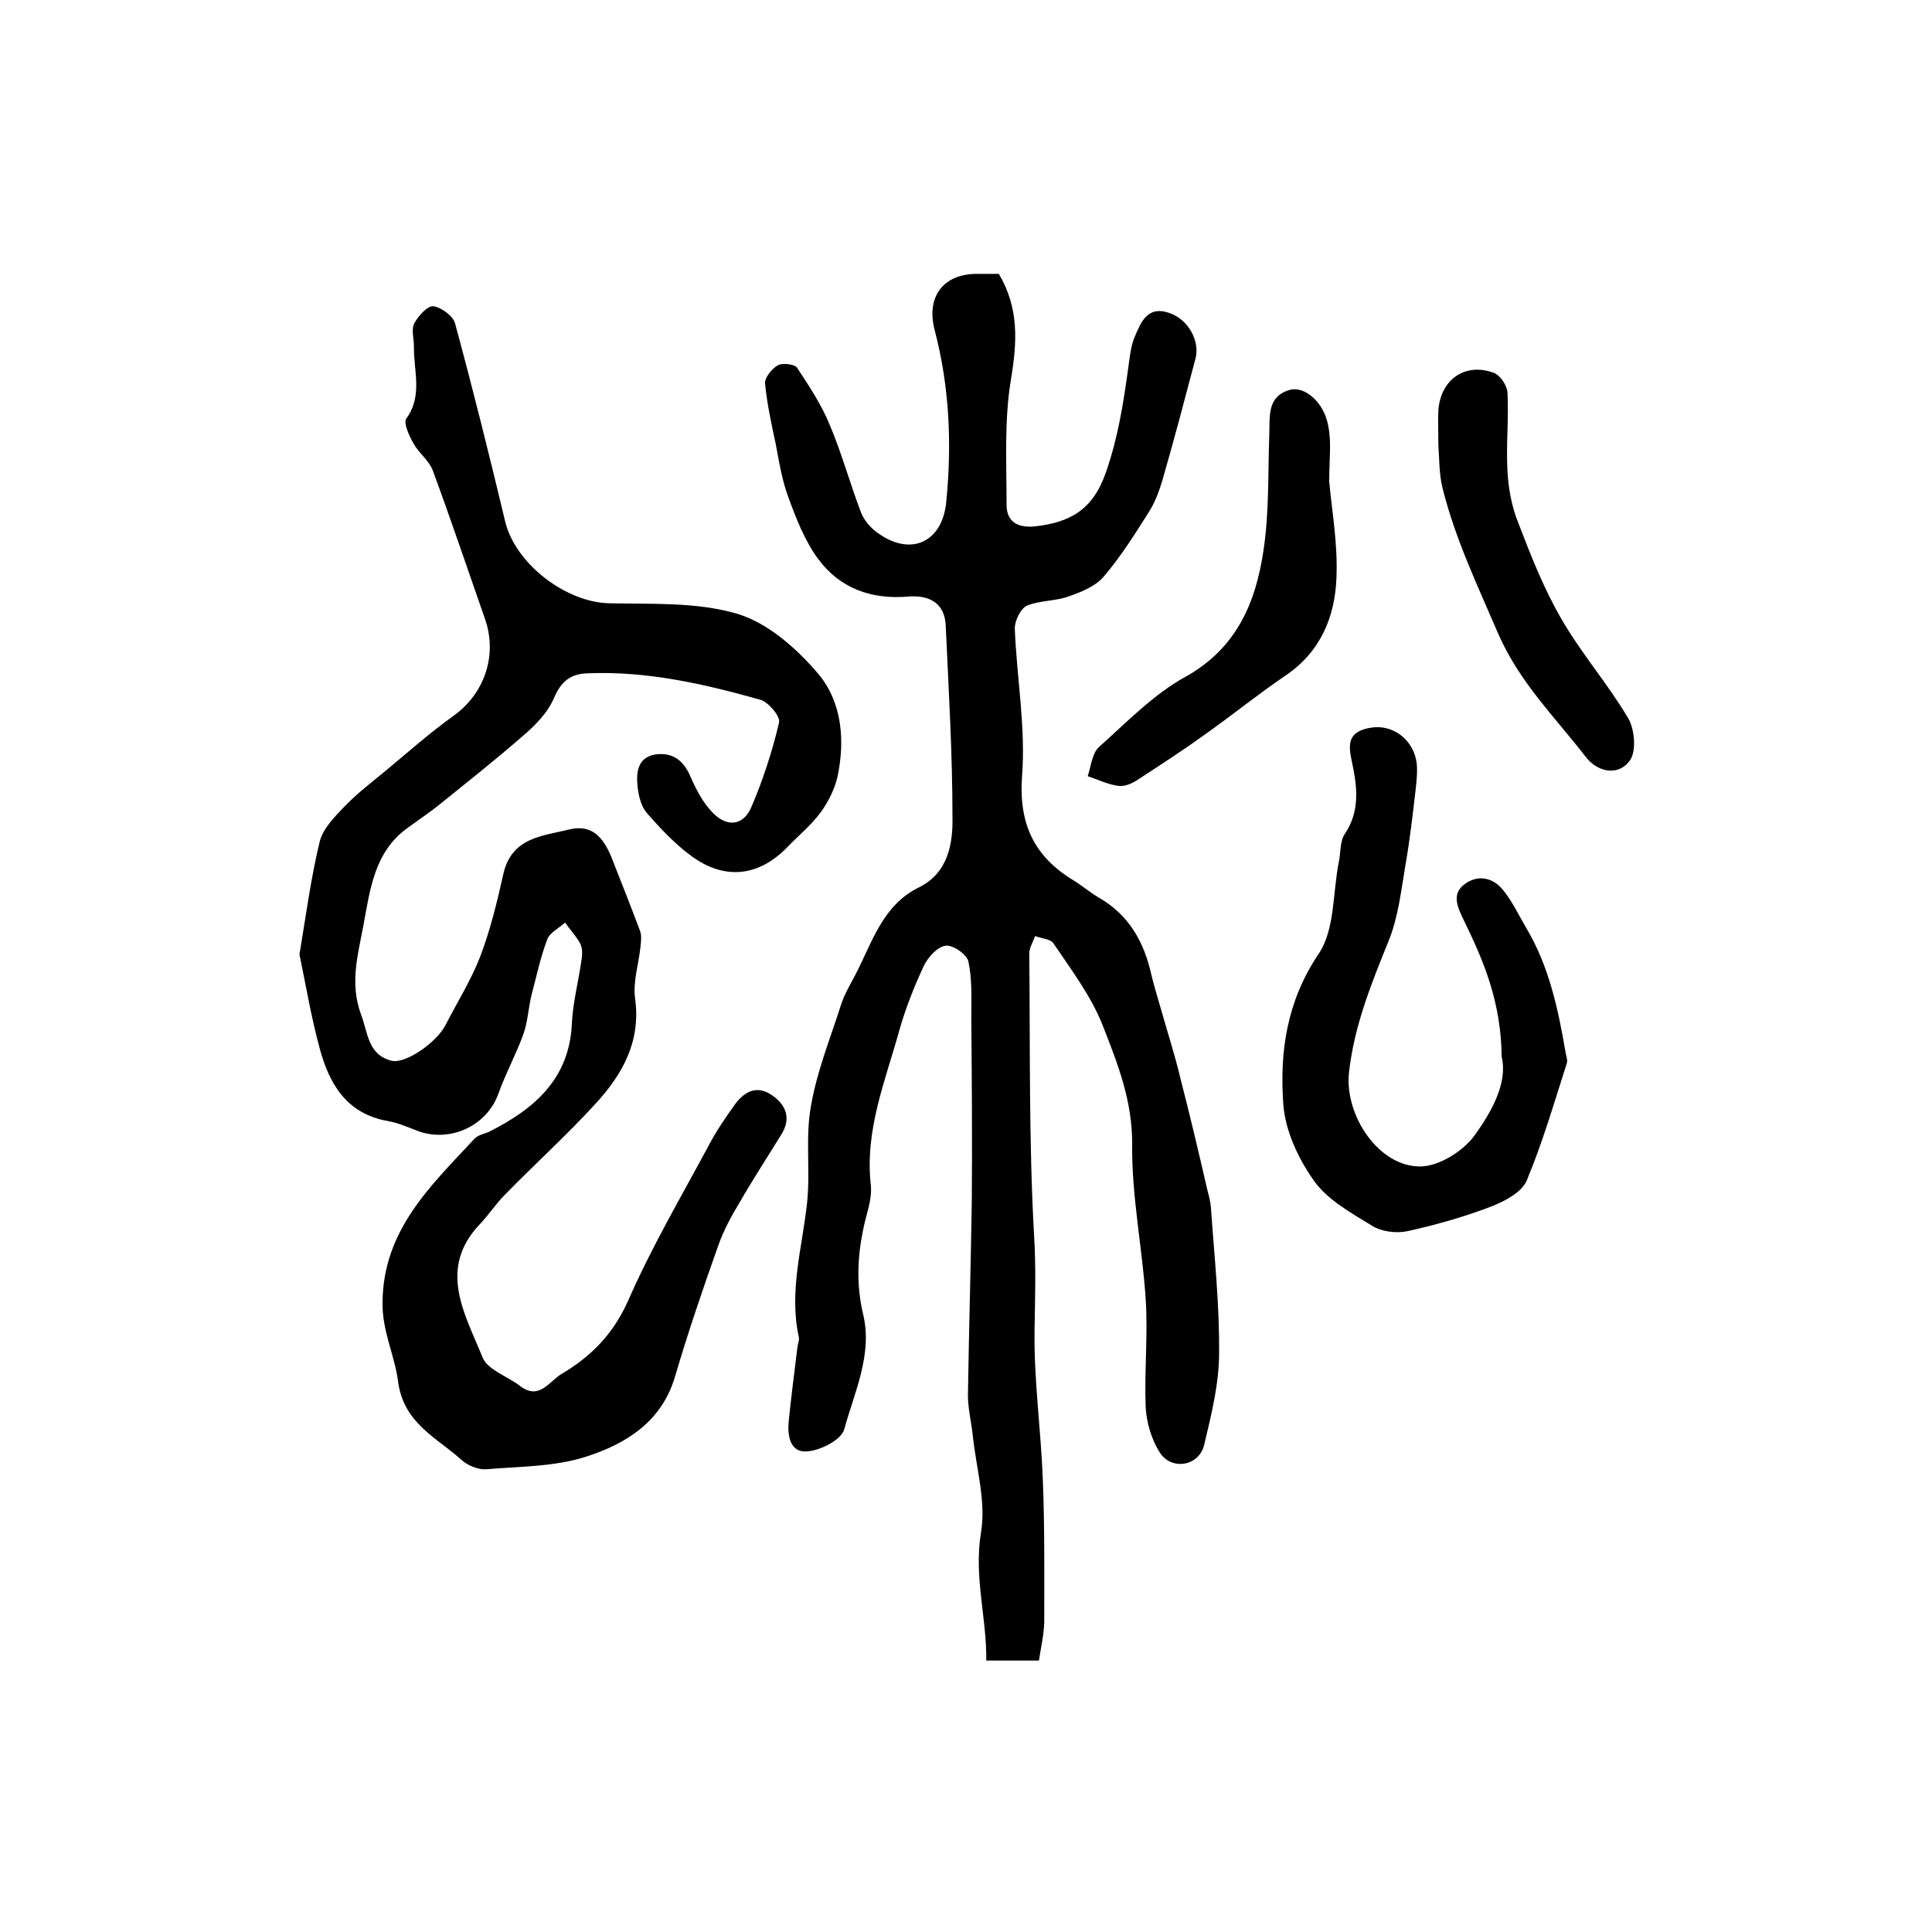 <?xml version="1.0" encoding="utf-8"?>
<!-- Generator: Adobe Illustrator 22.0.0, SVG Export Plug-In . SVG Version: 6.00 Build 0)  -->
<svg version="1.1" id="图层_1" xmlns="http://www.w3.org/2000/svg" xmlns:xlink="http://www.w3.org/1999/xlink" x="0px" y="0px"
	 viewBox="0 0 400 400" style="enable-background:new 0 0 400 400;" xml:space="preserve">
<style type="text/css">
	.st0{fill:#FFFFFF;}
</style>
<g>
	
	<path d="M215.1,343.8c-3.8,0-6.9,0-10.9,0c0.1-8.9-2.6-17.3-1.1-26.5c1.1-6.4-1-13.4-1.7-20.1c-0.3-2.8-1-5.6-1-8.3
		c0.2-13.4,0.6-26.9,0.8-40.3c0.1-12.6,0-25.3-0.1-37.9c0-3.9,0.2-7.9-0.6-11.6c-0.3-1.5-3.2-3.5-4.7-3.3c-1.7,0.2-3.6,2.3-4.5,4.1
		c-2,4.3-3.8,8.8-5.1,13.4c-2.9,10.5-7.2,20.7-5.9,32.1c0.3,3-1,6.1-1.6,9.2c-1.2,5.8-1.4,11.6,0,17.5c2,8.3-1.8,16.1-3.9,23.8
		c-0.6,2.2-4.9,4.4-7.7,4.6c-3.6,0.3-4.1-3.4-3.8-6.3c0.5-5.1,1.2-10.2,1.8-15.3c0.1-0.7,0.4-1.4,0.3-2c-2.1-9.5,0.7-18.6,1.7-27.9
		c0.7-6.6-0.4-13.5,0.8-20c1.2-7.1,4-14,6.2-20.9c0.7-2.2,1.9-4.2,3-6.3c3.5-6.7,5.6-14.4,13.2-18.1c6-3,7-9,6.9-14.5
		c0-13.2-0.8-26.5-1.4-39.7c-0.2-4.7-3.5-6.3-7.6-6c-7.8,0.7-14.4-1.7-18.9-7.9c-2.7-3.7-4.5-8.3-6.1-12.7c-1.3-3.5-1.9-7.3-2.6-11
		c-0.9-4.2-1.8-8.3-2.2-12.5c-0.1-1.2,1.4-3.1,2.7-3.8c0.9-0.5,3.4-0.2,3.9,0.5c2.5,3.8,5.1,7.7,6.8,11.9c2.5,5.9,4.2,12.2,6.5,18.2
		c0.7,1.7,2.2,3.4,3.8,4.4c6.7,4.6,13,1.5,13.8-6.6c1.2-12,0.7-23.9-2.4-35.7c-1.8-7,1.9-11.7,9-11.6c1.5,0,3,0,4.3,0
		c4.2,7.1,3.8,14.1,2.5,21.9c-1.4,8.4-0.9,17.2-0.9,25.9c0,3.3,2,4.8,5.7,4.5c7.4-0.8,12.2-3.4,14.9-11.3c2.5-7.2,3.6-14.3,4.6-21.6
		c0.3-2.1,0.5-4.4,1.3-6.3c1.3-3,2.6-6.6,7.2-5c3.9,1.3,6.4,5.8,5.4,9.5c-2.2,8.3-4.4,16.7-6.8,25c-0.7,2.4-1.6,4.8-2.9,6.8
		c-2.9,4.6-5.8,9.2-9.3,13.3c-1.7,2-4.7,3.2-7.3,4.1c-2.8,1-6,0.8-8.6,1.9c-1.3,0.6-2.5,3.1-2.5,4.7c0.4,10.2,2.3,20.6,1.5,30.7
		c-0.7,9.9,2.6,16.6,10.7,21.5c1.8,1.1,3.4,2.5,5.3,3.6c6.2,3.6,9.3,9.2,10.8,16c0.6,2.5,1.4,5,2.1,7.5c1.3,4.6,2.8,9.2,3.9,13.9
		c2,7.7,3.8,15.4,5.6,23.2c0.3,1.1,0.6,2.3,0.7,3.4c0.7,10.1,1.8,20.2,1.7,30.2c0,6.4-1.6,12.8-3.1,19.1c-1.1,4.4-6.8,5.3-9.2,1.5
		c-1.7-2.7-2.7-6.1-2.9-9.3c-0.3-7.5,0.5-15,0-22.5c-0.7-10.6-2.9-21.2-2.8-31.8c0.1-9.1-3-16.9-6.1-24.8c-2.4-6.1-6.5-11.5-10.2-17
		c-0.6-0.9-2.5-1-3.8-1.5c-0.4,1.2-1.2,2.4-1.2,3.6c0.2,19.5-0.1,39,1,58.5c0.4,6.5,0.2,12.7,0.1,19.1c-0.2,10.4,1.3,20.8,1.7,31.2
		c0.4,9.9,0.3,19.8,0.3,29.7C216.1,338.7,215.5,341.1,215.1,343.8z"/>
	<path d="M62,197.6c1.4-8.4,2.4-16,4.2-23.4c0.7-2.7,3.1-5.1,5.1-7.2c2.6-2.7,5.6-5,8.4-7.3c4.7-3.9,9.3-8,14.2-11.5
		c6.3-4.5,9.1-12.3,6.6-19.8c-3.6-10.3-7.1-20.7-10.9-31c-0.8-2.1-2.9-3.6-4-5.6c-0.9-1.6-2.1-4.2-1.5-5.1c3.5-4.8,1.5-10,1.6-15
		c0-1.6-0.6-3.5,0.1-4.8c0.8-1.5,2.7-3.6,3.9-3.5c1.6,0.2,4.1,2,4.5,3.5c3.7,13.6,7.1,27.3,10.4,41.1c2.1,8.7,12.5,16.7,21.5,16.9
		c8.9,0.2,18.2-0.3,26.6,2.2c6.3,1.9,12.3,7.2,16.7,12.4c4.9,5.8,5.6,13.7,4,21.3c-0.6,2.6-1.9,5.2-3.5,7.4c-2,2.7-4.6,4.8-6.9,7.2
		c-5.9,6.1-13,6.9-19.9,1.8c-3.4-2.5-6.4-5.7-9.2-8.9c-1.2-1.4-1.7-3.6-1.9-5.5c-0.3-2.9,0-6,3.7-6.6c3.6-0.5,5.9,1.3,7.3,4.7
		c1.2,2.7,2.6,5.4,4.6,7.4c3,3.1,6.4,2.6,8-1.3c2.4-5.6,4.3-11.5,5.7-17.4c0.3-1.3-2.2-4.2-3.8-4.7c-11.7-3.3-23.5-6-35.8-5.5
		c-3.5,0.1-5.5,1.6-7,5.1c-1.3,3.1-4,5.8-6.6,8c-5.5,4.8-11.2,9.3-16.9,13.9c-2.2,1.8-4.5,3.3-6.8,5c-7,5-7.8,13-9.2,20.4
		c-1.1,5.9-2.8,11.7-0.5,18.1c1.5,3.9,1.4,8.4,6.3,9.7c2.9,0.8,9.4-3.8,11.2-7.3c2.4-4.7,5.3-9.3,7.2-14.2
		c2.1-5.5,3.5-11.3,4.8-17.1c1.7-7.7,8.2-7.9,13.8-9.3c4.7-1.1,7,1.9,8.6,5.8c2,5.1,4,10.1,5.9,15.2c0.4,1,0.2,2.3,0.1,3.4
		c-0.4,3.6-1.6,7.3-1.1,10.7c1.2,8.8-2.6,15.6-8.1,21.6c-6.1,6.7-12.9,12.8-19.2,19.3c-1.7,1.8-3.1,3.9-4.8,5.7
		c-8.9,9.3-3.1,18.7,0.5,27.6c1,2.6,5.1,3.9,7.7,5.9c4,3.1,6-0.8,8.6-2.4c6.1-3.6,10.7-8.2,13.8-15.1c4.8-11,10.9-21.4,16.6-32
		c1.6-3.1,3.6-6,5.6-8.8c2-2.7,4.6-4,7.7-1.8c3,2.1,3.9,4.9,1.8,8.2c-2.9,4.7-5.9,9.3-8.6,14c-1.7,2.8-3.3,5.8-4.4,8.9
		c-3.2,9-6.3,18.1-9,27.3c-2.8,9.2-10.1,13.7-18.1,16.3c-6.6,2.2-14,2.1-21,2.7c-1.6,0.1-3.8-0.8-5-1.9c-5.2-4.7-12.1-7.6-13.2-16.4
		c-0.7-5.3-3.3-10.4-3.2-16.2c0.1-15,9.9-24.1,19-33.9c0.7-0.8,2-1,3.1-1.5c9.3-4.7,16.6-10.9,17.1-22.4c0.2-4.4,1.4-8.8,2-13.2
		c0.2-1.1,0.2-2.5-0.3-3.4c-0.8-1.5-2.1-2.8-3.1-4.3c-1.3,1.2-3.2,2.1-3.7,3.5c-1.4,3.7-2.2,7.5-3.2,11.3c-0.7,2.7-0.8,5.6-1.7,8.2
		c-1.5,4.2-3.7,8.2-5.2,12.4c-2.3,6.5-9.6,10.1-16.3,7.9c-2.2-0.8-4.3-1.8-6.6-2.2c-8.5-1.5-12.1-7.6-14.1-15
		C64.4,210.5,63.3,203.8,62,197.6z"/>
	<path d="M310.9,218.8c-0.1-11.3-3.7-19.8-7.8-28.2c-1.3-2.7-2.7-5.5,0.2-7.6c2.8-2,5.9-1.3,8,1.4c1.9,2.4,3.2,5.2,4.8,7.9
		c4.6,7.8,6.5,16.6,8,25.4c0.1,0.8,0.5,1.7,0.3,2.4c-2.6,8.1-5,16.4-8.3,24.3c-1,2.4-4.4,4.2-7.1,5.3c-5.7,2.2-11.7,3.9-17.6,5.2
		c-2.3,0.5-5.4,0.1-7.3-1.1c-4.4-2.7-9.3-5.4-12.1-9.4c-3.2-4.5-5.9-10.3-6.3-15.7c-0.8-10.9,0.7-21.4,7.3-31.2
		c3.4-5,2.9-12.6,4.2-19.1c0.4-1.9,0.2-4.2,1.2-5.7c2.9-4.3,2.7-8.8,1.8-13.5c-0.7-3.7-2.2-7.5,3.4-8.5c4.6-0.9,9,2.3,9.7,7.2
		c0.2,1.8,0,3.7-0.2,5.5c-0.6,5.2-1.2,10.5-2.1,15.6c-0.9,5.3-1.5,10.9-3.5,15.8c-3.6,8.9-7.1,17.5-8.2,27.2
		c-1,8.9,6.2,19.7,14.9,19.5c3.8-0.1,8.6-3.1,11-6.3C308.9,230.1,312.2,224.1,310.9,218.8z"/>
	<path d="M275.2,99.7c0.5,5.7,1.8,12.8,1.5,19.9c-0.3,8.1-3.3,15.4-10.6,20.3c-5.6,3.8-10.9,8.1-16.4,12c-4.7,3.4-9.5,6.5-14.4,9.7
		c-1.1,0.7-2.6,1.3-3.8,1.1c-2.2-0.3-4.2-1.3-6.3-2c0.7-2.1,0.9-4.8,2.4-6.1c5.7-5.1,11.2-10.8,17.7-14.4
		c10.7-5.9,14.7-15.4,16.3-26.3c1.2-8,0.9-16.1,1.2-24.2c0.1-3.7-0.4-7.7,4.3-9c3.1-0.8,7.1,2.7,7.9,7.5
		C275.7,91.6,275.2,95,275.2,99.7z"/>
	<path d="M297.8,92.1c0-2.9-0.1-5,0-7.2c0.5-6.4,5.6-9.9,11.5-7.7c1.3,0.5,2.7,2.6,2.8,4c0.3,5.4-0.3,10.9,0,16.3
		c0.2,3.7,0.9,7.5,2.3,10.9c2.6,6.8,5.3,13.6,8.9,19.8c4.1,7.1,9.6,13.4,13.8,20.5c1.3,2.2,1.7,6.5,0.5,8.5c-2.1,3.4-6.6,3-9.3-0.5
		c-6.4-8.3-13.8-15.5-18.2-25.7c-4.2-9.8-8.8-19.4-11.4-29.8C297.9,98.1,298,94.7,297.8,92.1z"/>
</g>
</svg>
